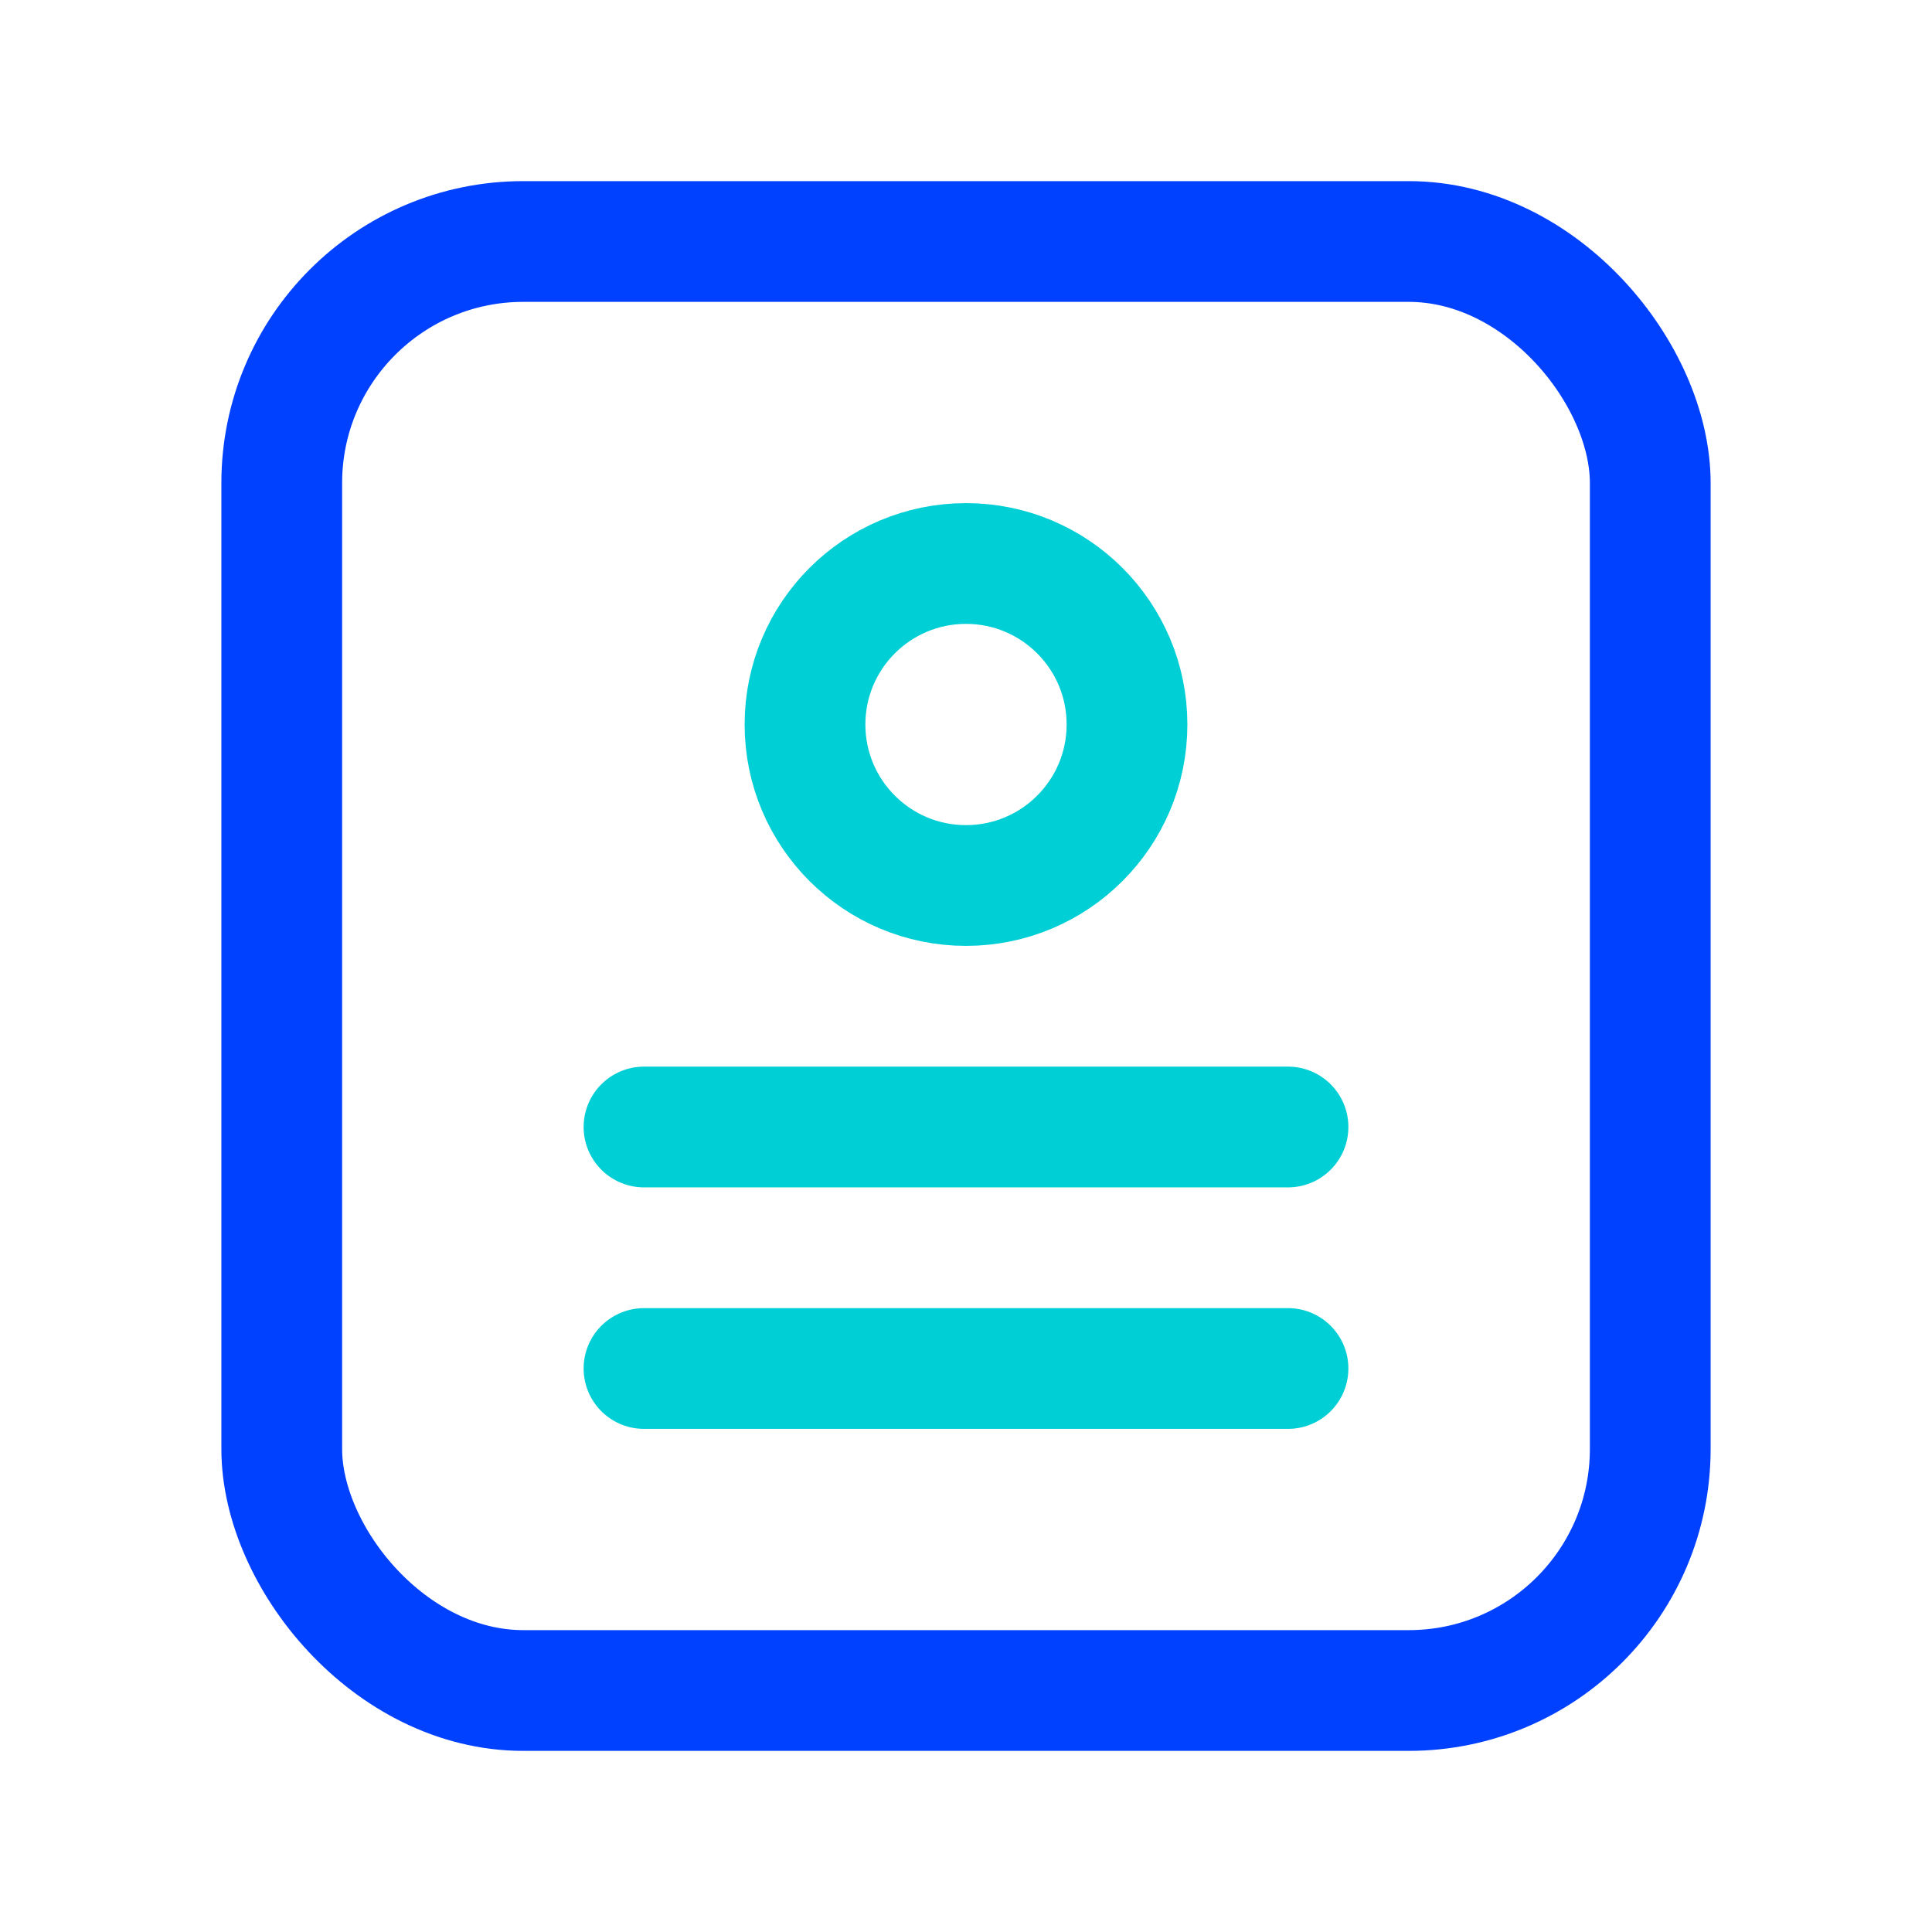 <svg width="24" height="24" viewBox="0 0 24 24" fill="none" xmlns="http://www.w3.org/2000/svg">
<rect x="3.5" y="3" width="17" height="18" rx="3" stroke="#0040FF" stroke-width="1.5" stroke-linecap="round" stroke-linejoin="round"/>
<circle cx="12" cy="9" r="2" stroke="#00CFD5" stroke-width="1.5" stroke-linecap="round" stroke-linejoin="round"/>
<path d="M8 17H16" stroke="#00CFD5" stroke-width="1.5" stroke-linecap="round" stroke-linejoin="round"/>
<path d="M8 14H16" stroke="#00CFD5" stroke-width="1.5" stroke-linecap="round" stroke-linejoin="round"/>
</svg>
